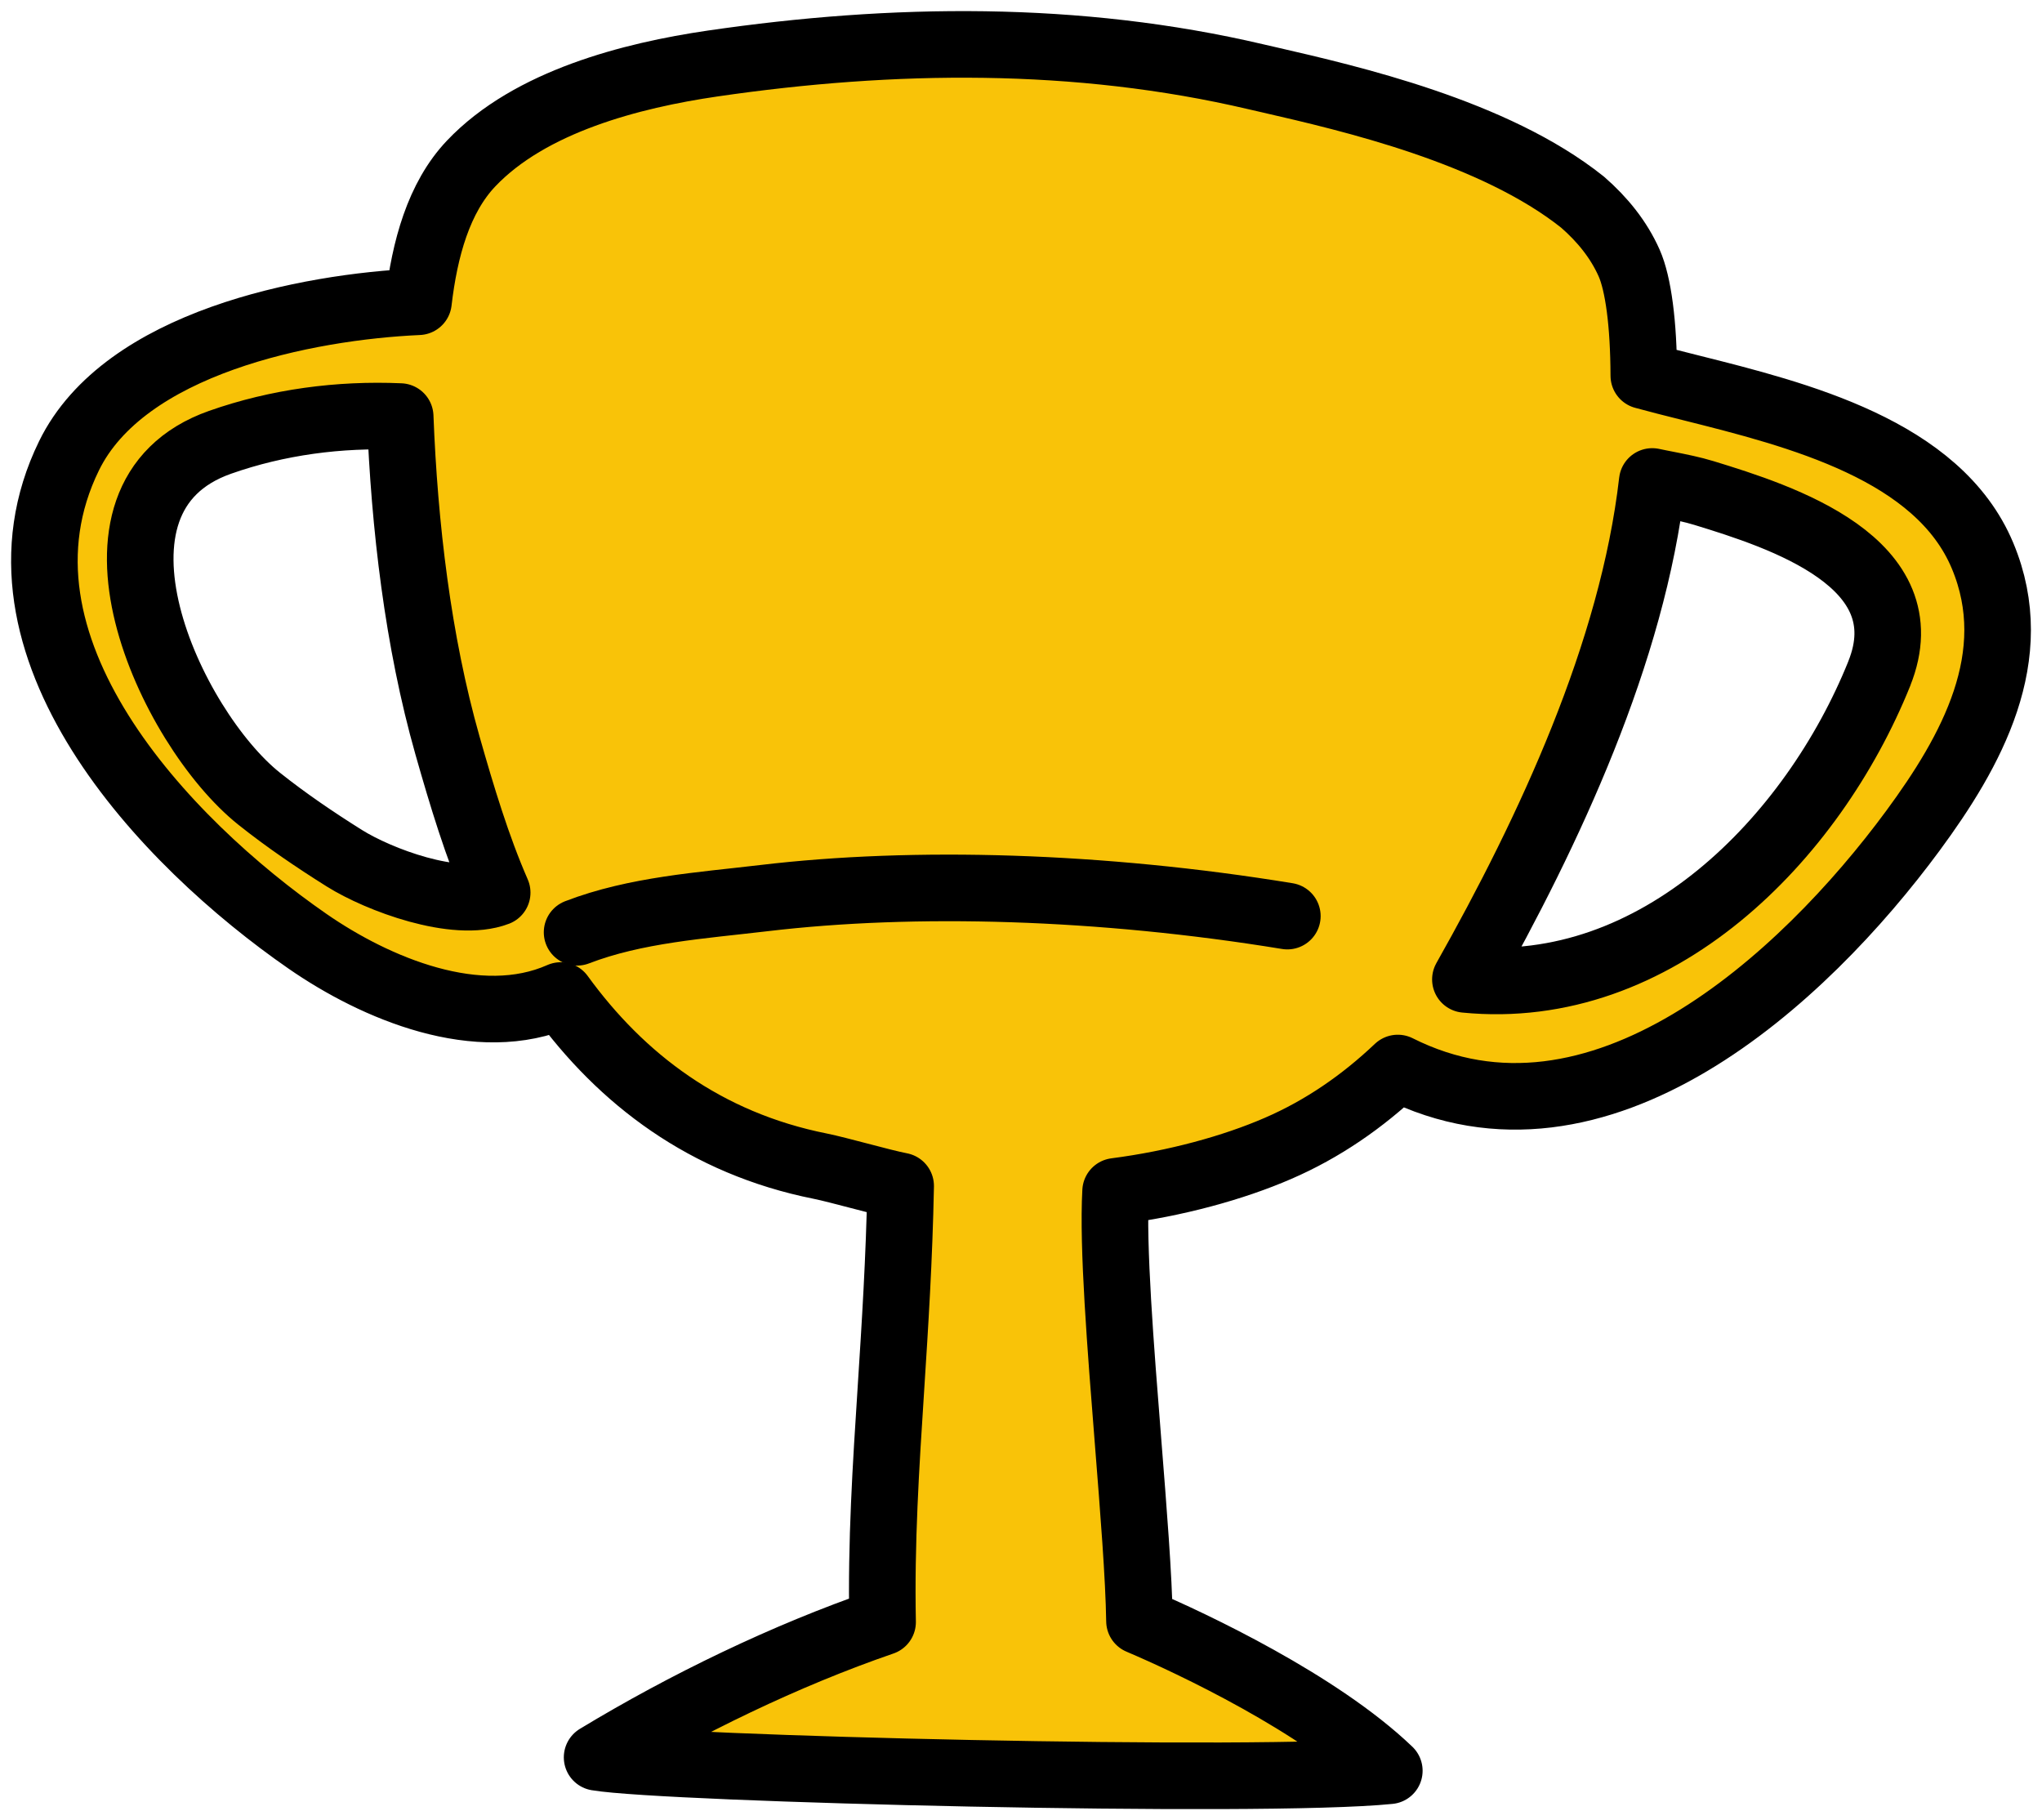 <svg width="46" height="41" viewBox="0 0 46 41" fill="none" xmlns="http://www.w3.org/2000/svg"><path fill-rule="evenodd" clip-rule="evenodd" d="M25.412 32.475C25.535 34.028 25.654 35.518 25.669 36.513 26.869 37.023 29.714 38.369 31.297 39.886 28.41 40.179 14.999 39.846 13.451 39.584c1.984-1.201 4.247-2.297 6.431-3.048C19.846 34.743 19.955 33.052 20.071 31.259 20.162 29.842 20.257 28.361 20.289 26.714 20.07 26.672 19.71 26.578 19.352 26.484 19.018 26.397 18.688 26.31 18.48 26.268c-2.593-.517-4.483-1.964-5.848-3.844C10.774 23.247 8.455 22.26 6.929 21.203 3.726 18.986-.536 14.54 1.555 10.266 2.803 7.715 6.909 6.91 9.427 6.797 9.566 5.609 9.881 4.453 10.614 3.682c1.328-1.398 3.611-1.984 5.437-2.251 4.06-.592 8.214-.647 12.244.299C28.393 1.753 28.496 1.776 28.604 1.801c1.812.417 5.058 1.164 7.048 2.754C36.104 4.949 36.467 5.401 36.699 5.923 36.906 6.39 37.026 7.29 37.03 8.462 37.356 8.551 37.709 8.64 38.08 8.733c2.424.608 5.584 1.401 6.581 3.785C45.608 14.782 44.407 16.927 43.092 18.712c-2.458 3.336-7.082 7.619-11.604 5.345C30.692 24.812 29.795 25.433 28.788 25.868 27.78 26.305 26.485 26.66 25.131 26.835 25.062 28.076 25.242 30.335 25.412 32.475zM4.957 9.963c-3.523 1.241-1.124 6.43.882 8.029.61.486 1.259.926 1.919 1.34C8.53 19.816 10.26 20.465 11.2 20.106c-.451-1.032-.795-2.174-1.118-3.309C9.413 14.444 9.11 11.835 9.015 9.383 7.647 9.323 6.257 9.505 4.957 9.963zM42.334 15.174C40.831 18.903 37.317 22.487 33.011 22.061 34.899 18.713 36.778 14.695 37.22 10.845 37.335 10.87 37.451 10.892 37.568 10.915 37.844 10.97 38.123 11.025 38.39 11.107c1.729.53 4.953 1.561 3.943 4.067z" fill="#f9c308" stroke="#000" stroke-width="1.5" stroke-miterlimit="1.5" stroke-linecap="round" stroke-linejoin="round"/><path d="M29 20.635C24.794 19.947 20.596 19.828 17.207 20.23 15.799 20.397 14.32 20.492 13 21" stroke="#000" stroke-width="1.5" stroke-miterlimit="1.5" stroke-linecap="round" stroke-linejoin="round"/></svg>